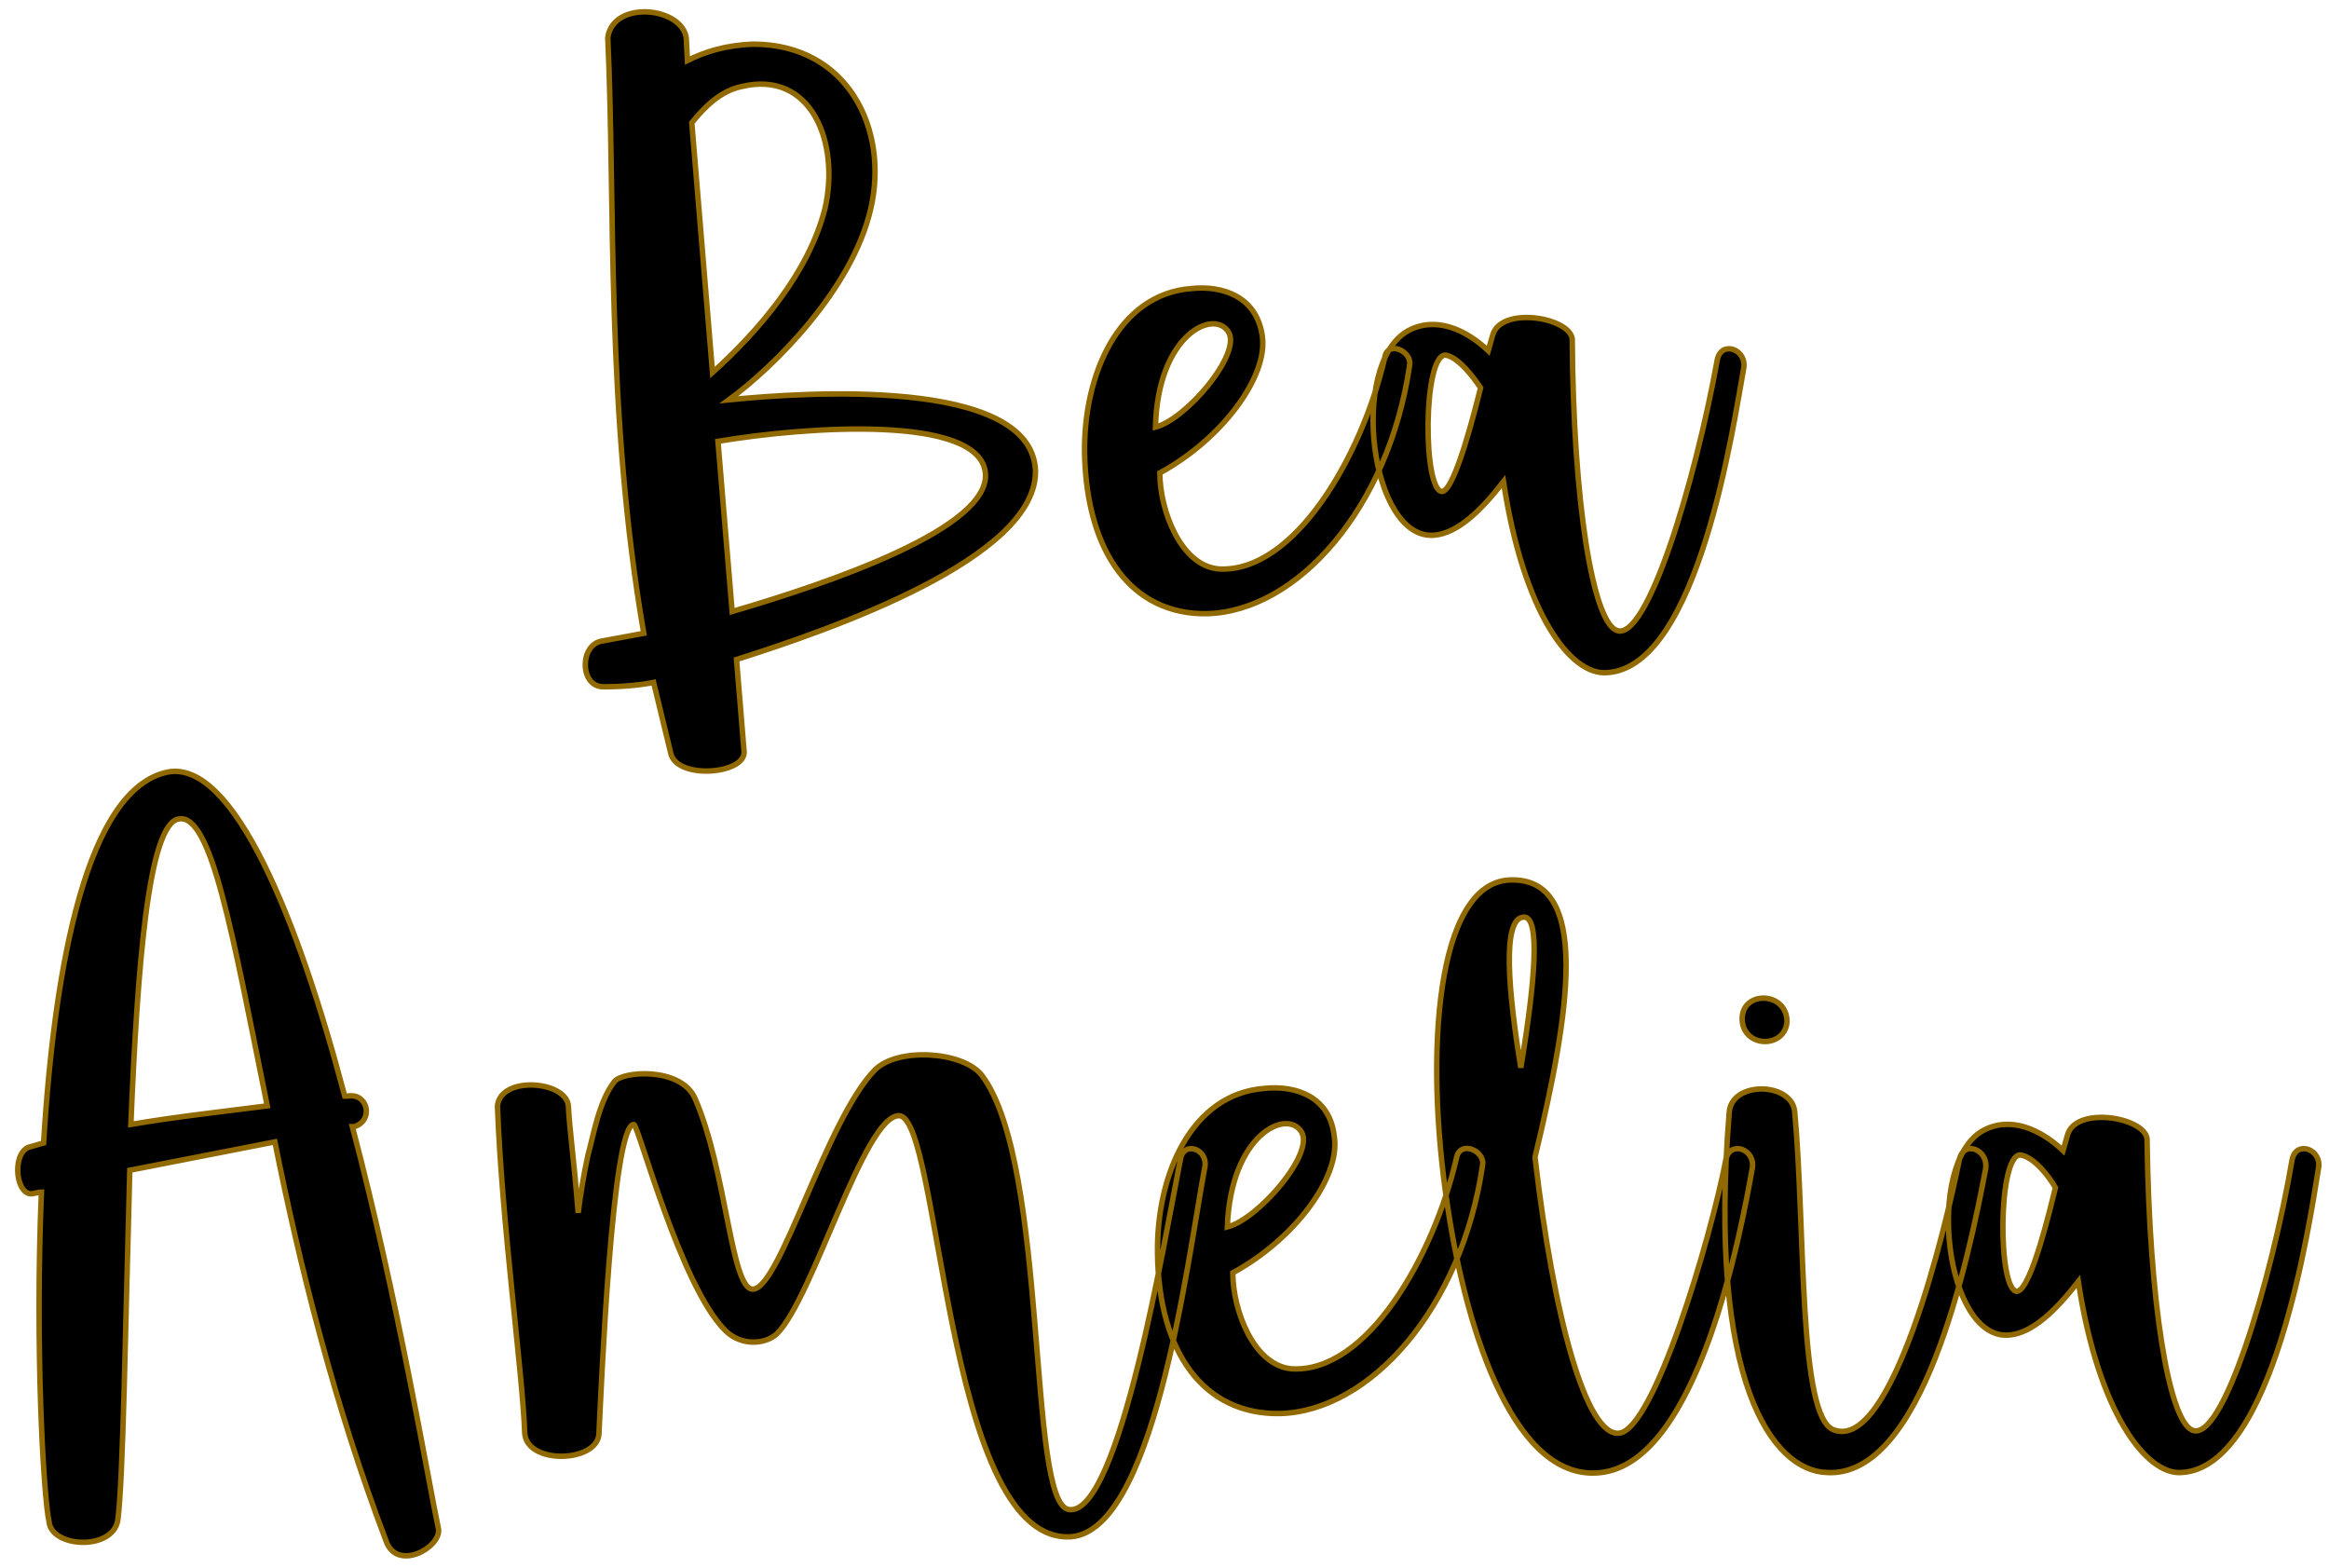 <?xml version="1.0" encoding="UTF-8" standalone="no"?><!DOCTYPE svg PUBLIC "-//W3C//DTD SVG 1.1//EN" "http://www.w3.org/Graphics/SVG/1.1/DTD/svg11.dtd"><svg xmlns="http://www.w3.org/2000/svg" xmlns:xlink="http://www.w3.org/1999/xlink" version="1.1" width="120mm" height="80.789mm" viewBox="122.292 153.346 55.417 37.309" xml:space="preserve">
<desc>Created with Fabric.js 3.4.0</desc>
<defs>
</defs>
<g operation_id="97306605120618496" width="55.417" height="37.309" transform="matrix(1 0 0 1 150 172)" id="2">
<rect style="stroke: rgb(0,0,0); stroke-width: 0; stroke-dasharray: none; stroke-linecap: butt; stroke-dashoffset: 0; stroke-linejoin: miter; stroke-miterlimit: 4; fill: rgb(255,255,255); fill-opacity: 0; fill-rule: nonzero; opacity: 1;" x="-27.708" y="-18.654" rx="0.005" ry="0.005" width="55.417" height="37.309"/>
</g>
<g operation_id="97306605095444480" width="9.982" height="15.82" transform="matrix(2.596 0 0 2.596 148.851 158.342)" id="Txt-5">
<filter id="SVGID_0" y="-23.034%" height="146.068%" x="-24.809%" width="149.617%">
	<feGaussianBlur in="SourceAlpha" stdDeviation="0.14"/>
	<feOffset dx="0.2" dy="0.2" result="oBlur"/>
	<feFlood flood-color="rgb(144,105,0)" flood-opacity="1"/>
	<feComposite in2="oBlur" operator="in"/>
	<feMerge>
		<feMergeNode/>
		<feMergeNode in="SourceGraphic"/>
	</feMerge>
</filter>
		
<path d="M-3.94-1.57C-3.97-1.86-4.61-1.93-4.66-1.58C-4.59-0.07-4.68 1.86-4.33 3.88L-4.71 3.95C-4.92 3.98-4.92 4.37-4.70 4.37C-4.56 4.37-4.39 4.36-4.24 4.33L-4.08 4.99C-4.01 5.22-3.41 5.17-3.41 4.97L-3.48 4.12C-2.63 3.85-0.71 3.19-0.74 2.38C-0.79 1.53-2.86 1.67-3.55 1.74C-3.14 1.44-2.42 0.73-2.25-0.01C-2.08-0.74-2.46-1.52-3.33-1.52C-3.58-1.51-3.77-1.45-3.93-1.37ZM-1.20 2.40C-1.13 2.91-2.63 3.42-3.52 3.68L-3.65 2.12C-2.81 1.98-1.27 1.88-1.20 2.40ZM-3.44-1.13C-2.79-1.29-2.53-0.61-2.67-0.01C-2.82 0.58-3.28 1.11-3.70 1.49L-3.89-0.80C-3.76-0.96-3.62-1.09-3.44-1.13ZM-0.29 2.23C-0.27 3.15 0.15 3.71 0.83 3.70C1.66 3.68 2.50 2.73 2.69 1.42C2.71 1.29 2.48 1.19 2.46 1.36C2.25 2.26 1.63 3.33 0.94 3.29C0.59 3.26 0.40 2.75 0.40 2.41C0.97 2.10 1.39 1.53 1.34 1.16C1.29 0.79 0.97 0.69 0.69 0.72C0.02 0.77-0.30 1.51-0.29 2.23ZM1.03 1.12C1.15 1.32 0.64 1.92 0.36 1.99C0.38 1.14 0.90 0.90 1.03 1.12ZM2.92 2.98C3.13 2.96 3.34 2.76 3.55 2.49C3.73 3.68 4.16 4.27 4.50 4.24C5.34 4.19 5.66 1.95 5.75 1.46C5.79 1.28 5.55 1.19 5.51 1.37C5.31 2.48 4.86 3.99 4.58 3.85C4.37 3.75 4.19 2.70 4.18 1.18C4.15 0.98 3.52 0.88 3.45 1.15L3.41 1.29C3.20 1.09 2.92 0.97 2.67 1.11C2.13 1.42 2.33 3.04 2.92 2.98ZM3.34 1.63C3.30 1.79 3.11 2.56 2.99 2.58C2.81 2.59 2.81 1.32 3.02 1.33C3.14 1.35 3.28 1.54 3.34 1.63Z" style="stroke: rgb(144, 105, 0); stroke-width: 0.05; stroke-dasharray: none; stroke-linecap: butt; stroke-dashoffset: 0; stroke-linejoin: miter; stroke-miterlimit: 4; fill: rgb(0, 0, 0); fill-rule: nonzero; opacity: 1;"/></g>
<g operation_id="97306605095444480" width="20.608" height="15.82" transform="matrix(2.596 0 0 2.596 148.744 177.373)" id="Txt-116">
<filter id="SVGID_0" y="-23.034%" height="146.068%" x="-22.329%" width="144.658%">
	<feGaussianBlur in="SourceAlpha" stdDeviation="0.14"/>
	<feOffset dx="0.2" dy="0.2" result="oBlur"/>
	<feFlood flood-color="rgb(144,105,0)" flood-opacity="1"/>
	<feComposite in2="oBlur" operator="in"/>
	<feMerge>
		<feMergeNode/>
		<feMergeNode in="SourceGraphic"/>
	</feMerge>
</filter>
		
<path d="M-9.87 1.68C-9.86 1.68-9.83 1.67-9.81 1.67C-9.87 3.11-9.79 4.47-9.74 4.69C-9.72 4.93-9.16 4.96-9.11 4.68C-9.06 4.31-9.04 2.89-9.00 1.47L-7.67 1.21C-7.45 2.31-7.13 3.61-6.65 4.87C-6.55 5.15-6.15 4.93-6.17 4.76C-6.26 4.34-6.54 2.66-6.96 1.07L-6.94 1.07C-6.76 1.01-6.82 0.76-7.00 0.79L-7.03 0.79C-7.46-0.84-8.05-2.29-8.65-2.18C-9.39-2.03-9.69-0.42-9.79 1.22L-9.93 1.26C-10.09 1.33-10.04 1.74-9.87 1.68ZM-8.99 1.05C-8.93-0.39-8.83-1.71-8.55-1.75C-8.25-1.80-8.06-0.70-7.74 0.88C-8.13 0.93-8.58 0.98-8.99 1.05ZM-5.63 0.88C-5.59 1.96-5.40 3.32-5.38 3.88C-5.36 4.17-4.72 4.15-4.70 3.89C-4.68 3.50-4.58 1.05-4.38 1.05C-4.34 1.05-3.95 2.54-3.54 2.94C-3.40 3.08-3.18 3.07-3.07 2.97C-2.74 2.65-2.27 0.97-1.95 0.97C-1.57 0.97-1.53 4.82-0.41 4.83C0.38 4.85 0.69 2.33 0.85 1.46C0.90 1.28 0.66 1.19 0.63 1.37C0.49 2.07 0.07 4.64-0.39 4.58C-0.78 4.54-0.57 1.42-1.19 0.60C-1.36 0.38-1.96 0.34-2.17 0.55C-2.62 1.01-3.04 2.56-3.29 2.56C-3.49 2.56-3.53 1.47-3.82 0.81C-3.95 0.52-4.49 0.56-4.56 0.66C-4.70 0.84-4.75 1.15-4.80 1.33C-4.84 1.51-4.87 1.70-4.89 1.86C-4.93 1.36-4.97 1.09-4.98 0.88C-5.00 0.65-5.60 0.60-5.63 0.88ZM0.42 2.23C0.43 3.15 0.85 3.71 1.54 3.70C2.37 3.68 3.21 2.73 3.40 1.42C3.42 1.29 3.19 1.19 3.16 1.36C2.95 2.26 2.34 3.33 1.65 3.29C1.30 3.26 1.11 2.75 1.11 2.41C1.68 2.10 2.10 1.53 2.04 1.16C2.00 0.79 1.68 0.69 1.40 0.72C0.73 0.77 0.41 1.51 0.42 2.23ZM1.74 1.12C1.86 1.32 1.34 1.92 1.06 1.99C1.09 1.14 1.61 0.90 1.74 1.12ZM3.64-1.19C2.98-1.15 2.86 0.38 3.08 1.81C3.26 3.00 3.71 4.34 4.49 4.24C5.38 4.13 5.77 2.02 5.87 1.46C5.91 1.28 5.67 1.19 5.63 1.37C5.49 2.10 4.97 3.85 4.65 3.88C4.35 3.91 4.05 2.82 3.88 1.35C4.19 0.06 4.41-1.23 3.64-1.19ZM3.78-0.85C3.93-0.85 3.88-0.25 3.75 0.53C3.64-0.14 3.57-0.85 3.78-0.85ZM6.62 3.85C6.29 3.74 6.36 2.00 6.26 0.93C6.23 0.66 5.68 0.65 5.66 0.94C5.46 3.42 6.06 4.22 6.55 4.24C7.43 4.30 7.85 2.30 8.01 1.46C8.04 1.28 7.81 1.19 7.77 1.37C7.64 2.02 7.15 4.05 6.62 3.85ZM6.19 0.11C6.19-0.18 5.75-0.18 5.78 0.11C5.81 0.35 6.17 0.35 6.19 0.11ZM8.23 2.98C8.44 2.96 8.65 2.76 8.86 2.49C9.04 3.68 9.48 4.27 9.81 4.24C10.65 4.19 10.98 1.95 11.06 1.46C11.10 1.28 10.86 1.19 10.82 1.37C10.63 2.48 10.18 3.99 9.90 3.85C9.69 3.75 9.51 2.70 9.49 1.18C9.46 0.98 8.83 0.88 8.76 1.15L8.72 1.29C8.51 1.09 8.23 0.97 7.98 1.11C7.45 1.42 7.64 3.04 8.23 2.98ZM8.65 1.63C8.61 1.79 8.43 2.56 8.30 2.58C8.12 2.59 8.12 1.32 8.33 1.33C8.46 1.35 8.60 1.54 8.65 1.63Z" style="stroke: rgb(144, 105, 0); stroke-width: 0.05; stroke-dasharray: none; stroke-linecap: butt; stroke-dashoffset: 0; stroke-linejoin: miter; stroke-miterlimit: 4; fill: rgb(0, 0, 0); fill-rule: nonzero; opacity: 1;"/></g>
</svg>